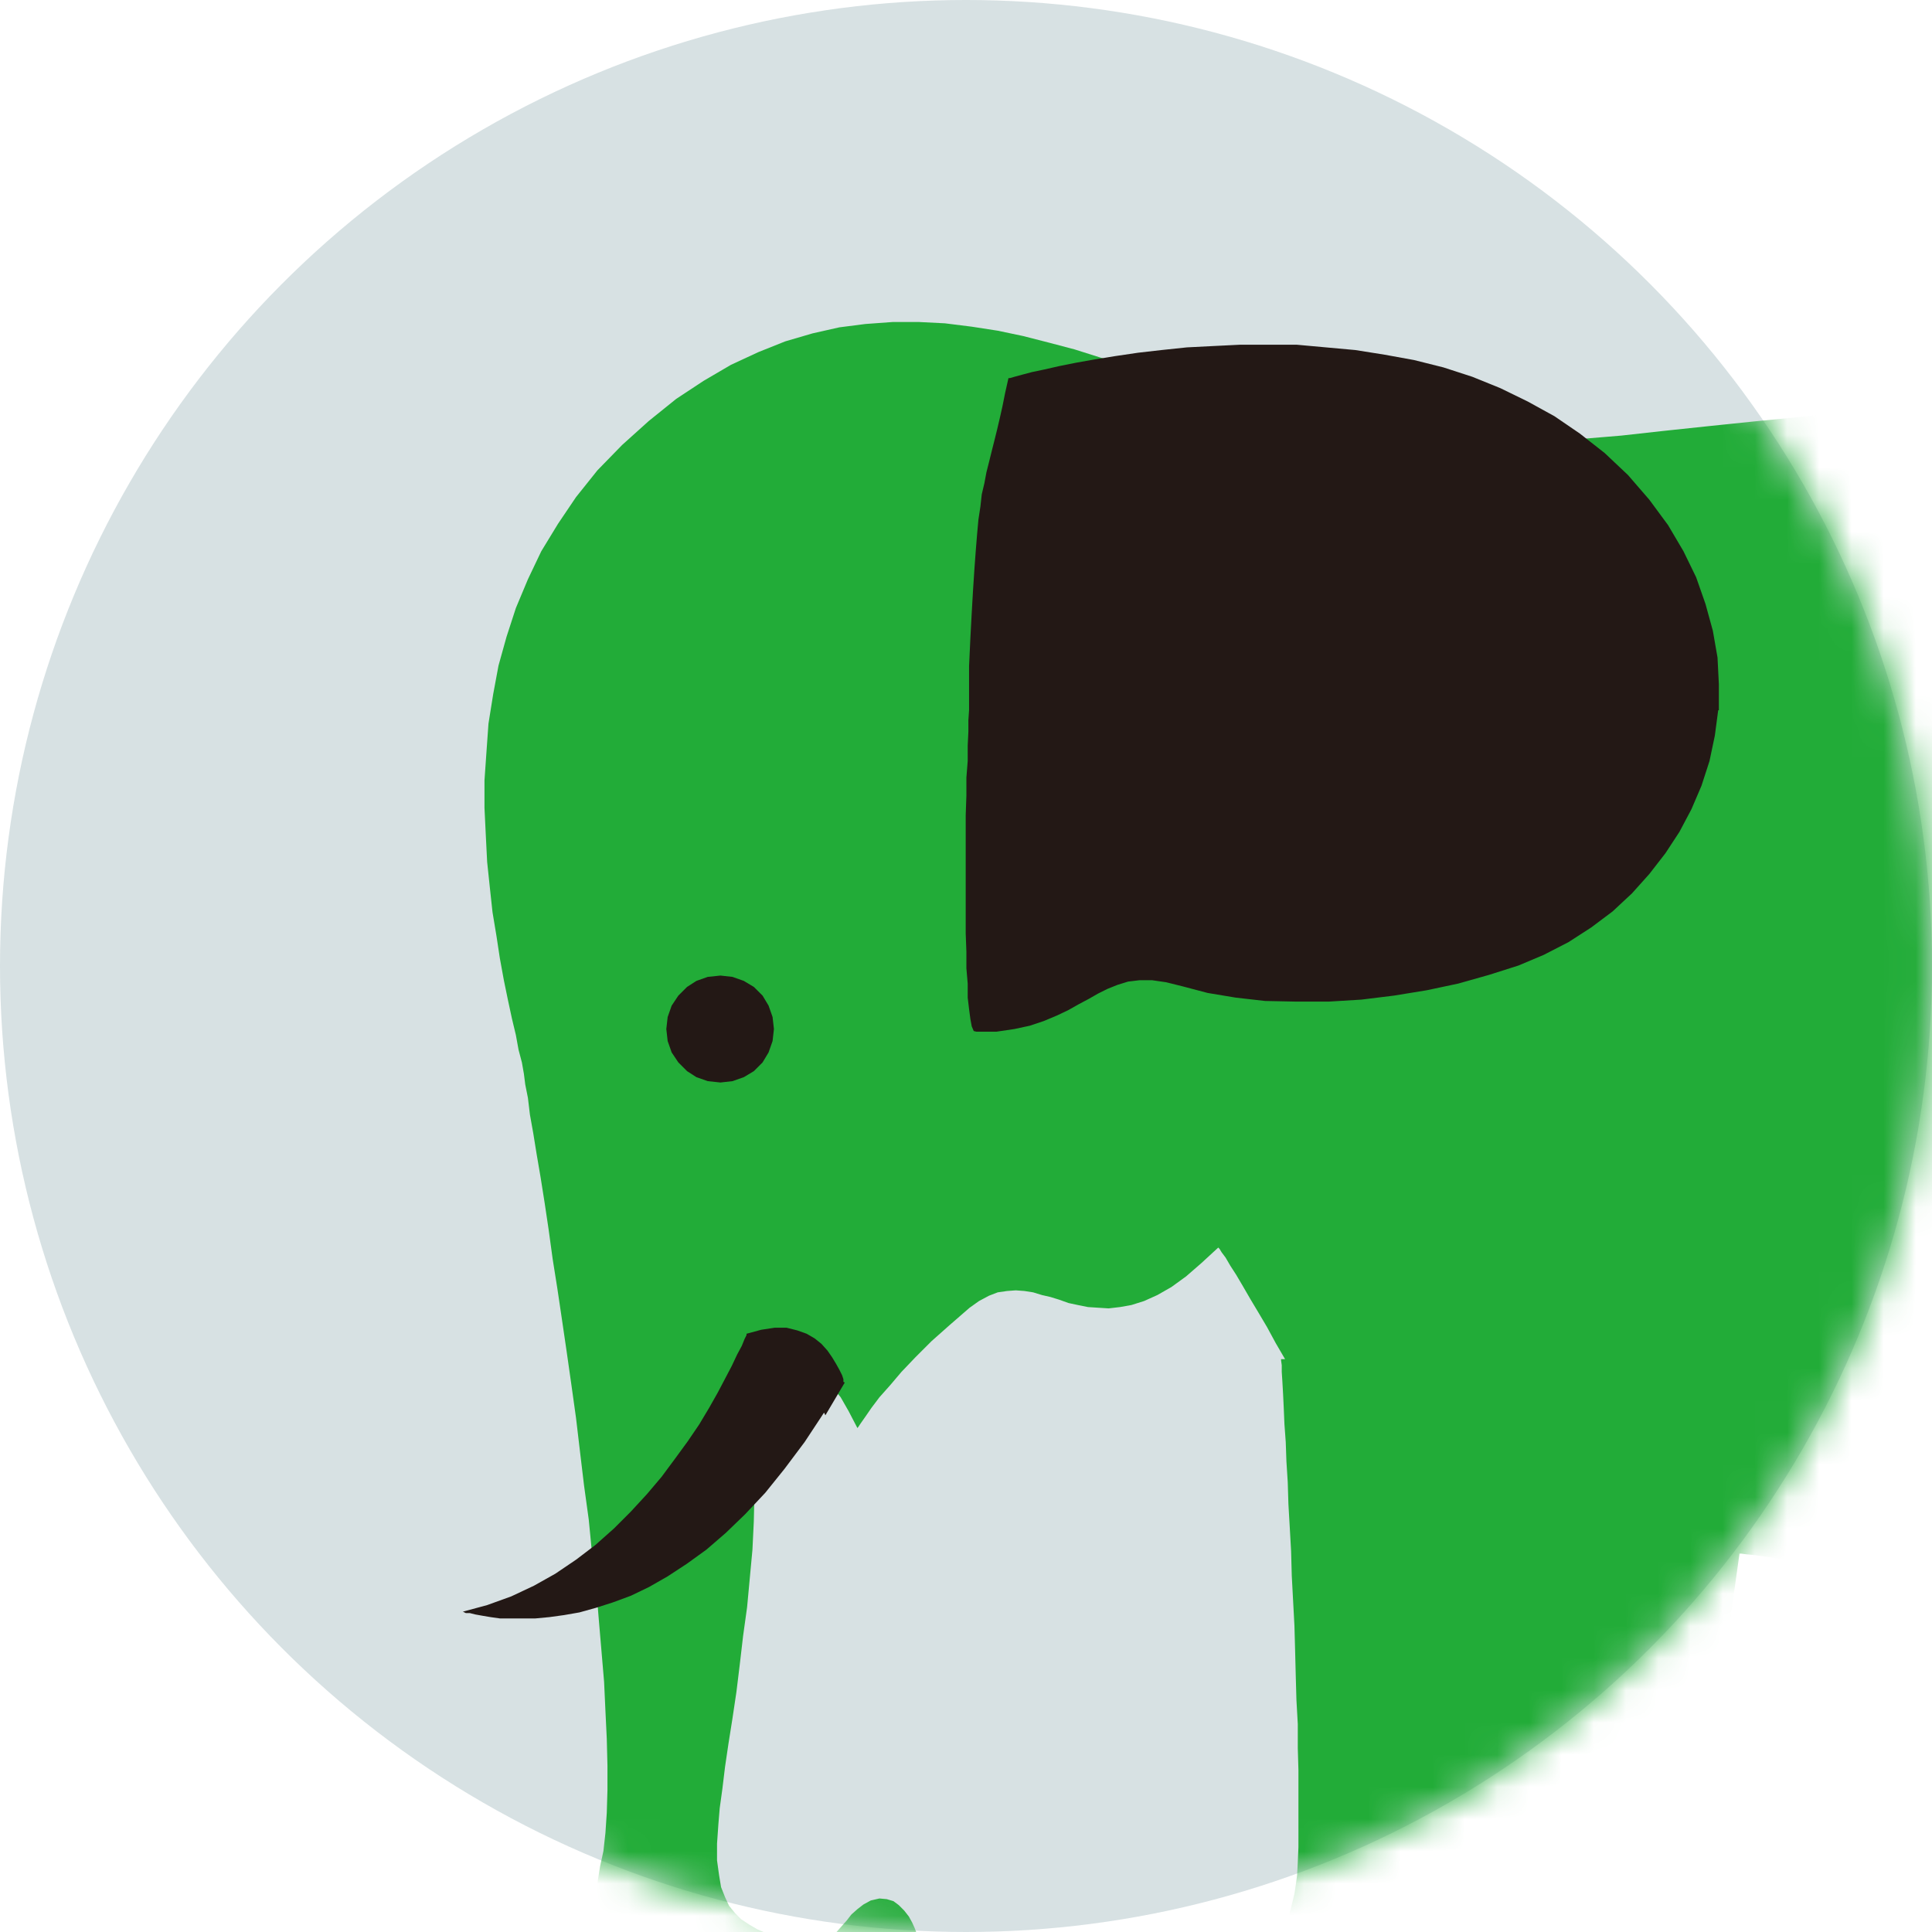 <svg width="60" height="60" viewBox="0 0 60 60" fill="none" xmlns="http://www.w3.org/2000/svg"><g id="illustration"><circle id="Ellipse 79" opacity="0.7" cx="30" cy="30" r="30" fill="#C6D5D8"/><g id="illustration_2"><mask id="mask0_931_39289" style="mask-type:alpha" maskUnits="userSpaceOnUse" x="0" y="0" width="60" height="60"><circle id="Ellipse 80" cx="30" cy="30" r="30" fill="#D9D9D9"/></mask><g mask="url(#mask0_931_39289)"><g id="ã¾ã¦"><path id="Vector" fill-rule="evenodd" clip-rule="evenodd" d="M94.783 56.614L94.804 56.365V56.095L94.742 55.783L94.679 55.472L94.576 55.099L94.472 54.704L94.368 54.289L94.306 53.895L94.264 53.417L94.223 52.857V52.214L94.202 51.508V48.208L94.181 47.316V46.403L94.16 45.489L94.098 44.576L94.057 43.663L93.974 42.791L93.87 41.941L93.725 41.11L93.662 40.695L93.6 40.218L93.538 39.72L93.455 39.139L93.392 38.537L93.309 37.914L93.247 37.229L93.164 36.503L93.06 35.777L92.977 35.009L92.853 34.22L92.728 33.411L92.583 32.58L92.438 31.73L92.251 30.879L92.043 30.007L91.815 29.114L91.566 28.222L91.317 27.35L91.006 26.458L90.674 25.566L90.321 24.673L89.927 23.802L89.491 22.951L89.013 22.1L88.515 21.27L87.976 20.46L87.395 19.671L86.751 18.904L86.087 18.177L85.34 17.451L84.572 16.766L83.763 16.143L82.891 15.541L81.957 14.96L80.961 14.462L79.923 13.985L78.823 13.57L77.661 13.196L76.436 12.885L75.129 12.615L73.78 12.408L72.348 12.283L70.854 12.2L69.09 12.179L67.325 12.2L65.603 12.241L63.901 12.304L62.241 12.408L60.601 12.511L58.982 12.656L57.426 12.781L55.911 12.947L54.437 13.092L53.026 13.238L51.656 13.383L50.349 13.528L49.103 13.632L47.92 13.757L46.8 13.819L46.218 13.839L46.634 14.047L47.339 14.441L48.024 14.898L48.667 15.438L49.269 15.998L49.85 16.662L50.328 17.326L50.722 17.99L51.033 18.634L51.282 19.319L51.469 19.983L51.573 20.626L51.615 21.27L51.594 21.913L51.511 22.535L51.386 23.158L51.179 23.76L50.93 24.362L50.639 24.922L50.266 25.462L49.871 25.981L49.415 26.479L48.916 26.915L48.398 27.33L47.796 27.703L47.173 28.015L46.53 28.305L45.72 28.575L44.87 28.803L43.977 28.99L43.043 29.135L42.13 29.26L41.217 29.322H40.304L39.432 29.28L38.623 29.198L37.875 29.094L37.149 28.886L36.568 28.741L35.904 28.658H35.281L34.658 28.741L34.14 28.907L33.683 29.073L33.268 29.28L32.936 29.488L32.625 29.654L32.334 29.82L32.085 29.945L31.836 30.048L31.774 30.069V30.007L31.753 29.509L31.732 28.948V28.367V27.164V26.541V25.918L31.753 25.337L31.774 24.735V24.196L31.794 23.677L31.815 23.179L31.836 22.743V22.39L31.857 22.058V21.871V21.726V21.622L31.898 20.688L31.919 19.817L31.96 19.07L31.981 18.364L32.023 17.762L32.064 17.243L32.106 16.745L32.168 16.33L32.23 15.936L32.272 15.604L32.334 15.271L32.396 14.96L32.459 14.69L32.521 14.379L32.604 14.068L32.687 13.715L32.77 13.362L32.832 13.175L33.247 13.072L33.766 12.968L34.306 12.885L34.907 12.781L35.551 12.698L36.257 12.615L37.004 12.553L37.751 12.511L38.124 12.491L38 12.449L37.232 12.158L36.464 11.889L35.696 11.619L34.928 11.349L34.16 11.1L33.372 10.851L32.583 10.643L31.774 10.436L30.985 10.27L30.176 10.145L29.346 10.041L28.536 10H27.727L26.876 10.062L26.066 10.166L25.236 10.353L24.385 10.602L23.555 10.934L22.704 11.328L21.853 11.826L21.002 12.387L20.151 13.072L19.321 13.819L18.553 14.607L17.889 15.438L17.329 16.268L16.81 17.119L16.395 17.99L16.021 18.883L15.731 19.775L15.482 20.668L15.316 21.56L15.17 22.473L15.108 23.345L15.046 24.237V25.088L15.087 25.939L15.129 26.769L15.212 27.558L15.295 28.326L15.419 29.073L15.523 29.758L15.648 30.443L15.772 31.045L15.897 31.626L16.021 32.145L16.104 32.601L16.208 32.995L16.27 33.348L16.312 33.68L16.395 34.096L16.457 34.614L16.561 35.195L16.665 35.839L16.789 36.565L16.914 37.354L17.038 38.184L17.163 39.097L17.308 40.01L17.453 40.986L17.599 41.982L17.744 42.999L17.889 44.037L18.014 45.095L18.138 46.133L18.284 47.191L18.387 48.25L18.512 49.267L18.595 50.284L18.678 51.259L18.761 52.234L18.802 53.127L18.844 53.999L18.865 54.829V55.597L18.844 56.302L18.802 56.925L18.74 57.485L18.636 57.963L18.553 58.481V58.98L18.657 59.478L18.823 59.955L19.072 60.391L19.384 60.806L19.757 61.2L20.172 61.553L20.649 61.885L21.148 62.197L21.708 62.446L22.268 62.674L22.87 62.861L23.493 63.006L24.115 63.13L24.738 63.193L25.34 63.213H25.942L26.544 63.13L27.104 63.027L27.623 62.861L28.121 62.653L28.598 62.383L28.993 62.051V62.03L29.055 61.947L29.117 61.823L29.179 61.678L29.262 61.512L29.346 61.325L29.408 61.117L29.428 60.931L29.47 60.744L29.428 60.578L29.366 60.432L29.283 60.329L29.096 60.266H28.868L28.557 60.329V60.287L28.536 60.204L28.474 60.059L28.412 59.893L28.328 59.706L28.225 59.519L28.079 59.332L27.913 59.166L27.747 59.042L27.54 58.98L27.312 58.959L27.042 59.021L26.814 59.146L26.627 59.291L26.44 59.457L26.295 59.644L26.129 59.831L25.983 59.996L25.838 60.163L25.672 60.287L25.506 60.391L25.298 60.474H25.049L24.78 60.432L24.448 60.329L24.115 60.183L23.804 60.038L23.514 59.913L23.265 59.768L23.015 59.602L22.829 59.415L22.642 59.187L22.517 58.917L22.393 58.606L22.331 58.232L22.268 57.776V57.257L22.31 56.655L22.351 56.157L22.434 55.555L22.517 54.87L22.621 54.165L22.746 53.376L22.87 52.546L22.974 51.695L23.078 50.803L23.202 49.91L23.285 49.018L23.368 48.125L23.41 47.254L23.43 46.382L23.41 45.572L23.368 44.805L23.265 44.078L23.14 43.435L22.953 42.854L22.974 42.833L23.015 42.791L23.119 42.729L23.244 42.646L23.389 42.563L23.555 42.48L23.763 42.397L23.991 42.335L24.219 42.314H24.468L24.738 42.356L24.987 42.439L25.257 42.584L25.547 42.771L25.817 43.041L26.108 43.393L26.357 43.829L26.627 44.348L26.647 44.327L26.73 44.203L26.876 43.995L27.062 43.725L27.312 43.393L27.644 43.02L27.996 42.605L28.432 42.148L28.93 41.65L29.491 41.152L30.113 40.612L30.404 40.405L30.715 40.239L30.985 40.135L31.276 40.093L31.545 40.073L31.815 40.093L32.085 40.135L32.355 40.218L32.625 40.28L32.894 40.363L33.185 40.467L33.475 40.529L33.787 40.592L34.098 40.612L34.43 40.633L34.783 40.592L35.136 40.529L35.53 40.405L35.945 40.218L36.381 39.969L36.838 39.637L37.315 39.222L37.834 38.744L37.875 38.786L37.938 38.89L38.062 39.056L38.207 39.305L38.394 39.595L38.602 39.948L38.83 40.342L39.079 40.758L39.349 41.214L39.619 41.712L39.909 42.21H39.785V42.252L39.806 42.397V42.605L39.826 42.916L39.847 43.289L39.868 43.725L39.889 44.224L39.93 44.784L39.951 45.386L39.992 46.029L40.013 46.714L40.055 47.44L40.096 48.167L40.117 48.935L40.158 49.703L40.2 50.491L40.221 51.259L40.241 52.048L40.262 52.795L40.304 53.542V54.289L40.324 54.974V55.638V56.842V57.361L40.304 57.838L40.283 58.232L40.241 58.544L40.2 58.814L40.034 59.498L39.806 60.142L39.536 60.702L39.224 61.2L38.872 61.636L38.519 61.968L38.145 62.217L37.772 62.404L37.398 62.487L37.004 62.549L36.568 62.632L36.132 62.778L35.675 62.944L35.219 63.151L34.783 63.38L34.368 63.649L33.974 63.919L33.6 64.23L33.268 64.542L32.957 64.874L32.728 65.227L32.542 65.579L32.417 65.932L32.396 66.306L32.417 66.638L32.542 67.011L32.77 67.364H32.811H32.957L33.185 67.385L33.496 67.406L33.891 67.427L34.326 67.447L34.825 67.489L35.385 67.51L35.987 67.53L36.63 67.551L37.273 67.572H37.958L38.062 68.091L38.228 68.609L38.498 69.17H38.539L38.685 69.191H38.892L39.183 69.232L39.556 69.253L39.971 69.274L40.449 69.315L40.989 69.336L41.549 69.357L42.172 69.398L42.794 69.419L43.438 69.44L44.122 69.481H44.807L45.492 69.502H46.841L47.484 69.481L48.107 69.46L48.709 69.419L49.249 69.377L49.767 69.315L50.224 69.253L50.618 69.17L50.95 69.066L51.22 68.942V68.755V68.547L51.241 68.236L51.262 67.883V67.489L51.282 67.053L51.303 66.576L51.324 66.078L51.345 65.6L51.386 65.123L51.407 64.645L51.428 64.21L51.469 63.608L51.573 62.944L51.677 62.176L51.801 61.346L51.947 60.453L52.113 59.519L52.279 58.523L52.486 57.465L52.673 56.385L52.881 55.265L53.088 54.123L53.275 52.961L53.482 51.799L53.69 50.616L53.856 49.433L54.022 48.25H54.084L54.23 48.27L54.458 48.291L54.769 48.333L55.184 48.395L55.641 48.457L56.181 48.52L56.762 48.603L57.426 48.706L58.131 48.81L58.879 48.935L59.667 49.059L60.477 49.204L61.328 49.35L62.199 49.516L63.092 49.682L63.984 49.869L64.876 50.055L65.79 50.263L66.682 50.491L67.574 50.699L68.425 50.948L69.276 51.197L70.086 51.446L70.874 51.716L71.601 52.006L72.306 52.297L72.929 52.587L73.51 52.878L74.05 53.21L74.506 53.542L74.88 53.874L75.191 54.227L75.399 54.58L75.793 55.41L76.125 56.178L76.395 56.883L76.623 57.527L76.81 58.108L76.955 58.668L77.059 59.166L77.142 59.644L77.184 60.08L77.225 60.495V60.91L77.184 61.325L77.163 61.719L77.121 62.134L77.059 62.819L77.038 63.4V63.898V64.313L77.059 64.645L77.101 64.874V65.019L77.121 65.061H77.101L76.997 65.081L76.852 65.102L76.686 65.144L76.478 65.206L76.229 65.268L75.959 65.393L75.668 65.538L75.378 65.704L75.108 65.932L74.818 66.202L74.548 66.513L74.299 66.866L74.091 67.302L73.925 67.759L73.78 68.298L73.676 68.921L73.655 69.606H73.697H73.842L74.07 69.626L74.382 69.668L74.755 69.689L75.191 69.73L75.668 69.772L76.208 69.813L76.789 69.855L77.391 69.876L78.034 69.917L78.678 69.938L79.321 69.979H79.985L80.629 70H81.251L81.853 69.979L82.455 69.959L82.974 69.917L83.472 69.876L83.908 69.813L84.095 69.793H84.385L84.738 69.772L85.153 69.751L85.63 69.73L86.129 69.709L86.689 69.689L87.27 69.647L87.851 69.606L88.453 69.564L89.013 69.523L89.594 69.481L90.134 69.419L90.632 69.357L91.068 69.294L91.462 69.232L91.794 69.17L92.023 69.066L92.189 68.921L92.272 68.734L92.313 68.485L92.293 68.194L92.21 67.883L92.106 67.551L91.94 67.177L91.753 66.762L91.545 66.347L91.296 65.932L91.068 65.476L90.798 65.019L90.549 64.583L90.3 64.147L90.051 63.712L89.802 63.276L89.594 62.881L89.408 62.487L89.263 62.134L89.159 61.74L89.055 61.263L88.951 60.764L88.868 60.204L88.806 59.602L88.744 59L88.681 58.357L88.64 57.714L88.619 57.05L88.578 56.406L88.557 55.783V55.161L88.536 54.559V53.978L88.515 53.459L88.536 52.982V51.882L88.557 51.674V51.487L88.495 51.508L88.329 51.591L88.702 50.948L89.013 50.284L89.325 49.599L89.594 48.893L89.864 48.188L90.093 47.482L90.3 46.797L90.508 46.154L90.695 45.531L90.881 44.971L91.047 44.472L91.193 44.057L91.359 43.705V43.767L91.379 43.891L91.442 44.12L91.483 44.431L91.566 44.805L91.628 45.24L91.732 45.739L91.815 46.278L91.919 46.88L92.002 47.482L92.106 48.125L92.189 48.81L92.272 49.495L92.355 50.18L92.417 50.865L92.459 51.529L92.479 52.193L92.5 52.816V53.417L92.479 53.978L92.438 54.497L92.417 54.538L92.396 54.621L92.355 54.767L92.313 54.933L92.251 55.161L92.189 55.41L92.147 55.659L92.106 55.929L92.064 56.219L92.043 56.51V56.78L92.085 57.029L92.126 57.278L92.23 57.465L92.355 57.631L92.5 57.734L92.728 57.797H92.977L93.289 57.734L93.745 57.589L94.098 57.423L94.368 57.236L94.576 57.05L94.721 56.842L94.783 56.614Z" fill="#22AC38"/><path id="Vector_2" fill-rule="evenodd" clip-rule="evenodd" d="M53.36 22.058L53.256 22.846L53.09 23.635L52.841 24.403L52.53 25.129L52.156 25.835L51.721 26.499L51.222 27.142L50.683 27.744L50.081 28.305L49.417 28.803L48.711 29.259L47.943 29.654L47.155 29.986L46.242 30.276L45.287 30.546L44.311 30.753L43.294 30.919L42.278 31.044L41.261 31.106H40.264L39.289 31.086L38.376 30.982L37.504 30.837L36.715 30.629L36.217 30.505L35.782 30.442H35.387L35.034 30.484L34.702 30.587L34.391 30.712L34.1 30.857L33.81 31.023L33.498 31.189L33.166 31.376L32.814 31.542L32.419 31.708L31.983 31.854L31.506 31.957L30.946 32.04H30.323L30.24 32.02L30.178 31.874L30.136 31.646L30.095 31.335L30.053 30.982V30.546L30.012 30.069V29.55L29.991 28.989V28.387V27.163V26.54V25.918V25.316L30.012 24.714V24.154L30.053 23.635V23.157L30.074 22.722V22.369L30.095 22.058V21.705V21.663V20.688L30.136 19.816L30.178 19.027L30.219 18.322L30.261 17.678L30.302 17.118L30.344 16.599L30.385 16.143L30.448 15.728L30.489 15.354L30.572 15.001L30.634 14.669L30.718 14.337L30.8 14.005L30.884 13.673L30.966 13.341L31.049 12.988L31.133 12.614L31.216 12.199L31.319 11.743H31.361L31.506 11.701L31.734 11.639L32.046 11.556L32.44 11.473L32.897 11.369L33.416 11.265L33.997 11.162L34.64 11.058L35.346 10.954L36.072 10.871L36.861 10.788L37.67 10.747L38.521 10.705H40.264L41.178 10.788L42.091 10.871L43.004 11.016L43.917 11.182L44.83 11.411L45.723 11.701L46.594 12.054L47.445 12.469L48.275 12.926L49.064 13.465L49.832 14.067L50.558 14.752L51.222 15.52L51.804 16.309L52.281 17.118L52.675 17.927L52.966 18.758L53.194 19.588L53.339 20.418L53.381 21.248V22.058M25.591 43.87L24.989 44.783L24.367 45.613L23.765 46.361L23.142 47.025L22.54 47.606L21.939 48.125L21.337 48.56L20.735 48.955L20.154 49.287L19.593 49.557L19.033 49.764L18.514 49.93L17.995 50.075L17.518 50.158L17.061 50.221L16.625 50.262H16.231H15.858H15.525L15.235 50.221L14.986 50.179L14.758 50.138L14.592 50.096H14.467L14.384 50.055H14.363L15.131 49.847L15.878 49.577L16.584 49.245L17.248 48.872L17.892 48.436L18.493 47.979L19.075 47.461L19.593 46.942L20.091 46.402L20.548 45.862L20.963 45.302L21.357 44.763L21.71 44.244L22.021 43.725L22.291 43.247L22.52 42.812L22.727 42.417L22.893 42.065L23.038 41.795L23.122 41.587L23.184 41.463V41.421L23.64 41.297L24.055 41.234H24.429L24.761 41.317L25.052 41.421L25.301 41.566L25.508 41.732L25.695 41.94L25.84 42.148L25.965 42.355L26.069 42.542L26.152 42.708L26.193 42.832V42.915L26.235 42.936L25.633 43.953M23.993 32.331L23.869 32.684L23.682 32.995L23.412 33.265L23.101 33.452L22.748 33.576L22.374 33.618L21.98 33.576L21.627 33.452L21.337 33.265L21.067 32.995L20.859 32.684L20.735 32.331L20.693 31.957L20.735 31.584L20.859 31.231L21.067 30.919L21.337 30.65L21.627 30.463L21.98 30.338L22.374 30.297L22.748 30.338L23.101 30.463L23.412 30.65L23.682 30.919L23.869 31.231L23.993 31.584L24.035 31.957L23.993 32.331ZM46.304 67.55L46.242 67.82L46.158 68.049L46.075 68.277L45.972 68.443L45.868 68.588L45.785 68.692L45.743 68.775H45.723L42.838 68.671L42.796 68.194V67.737V67.301L42.859 66.886L42.962 66.513L43.108 66.16L43.274 65.849L43.481 65.579L43.689 65.371L43.938 65.226L44.208 65.143H44.498L44.809 65.226L45.142 65.392L45.494 65.662L45.826 65.994L46.055 66.326L46.221 66.658L46.304 66.969L46.345 67.26V67.55M41.613 65.537L41.53 65.766L41.447 66.056L41.406 66.388L41.364 66.741V67.094L41.344 67.426V67.758V68.028V68.235V68.381V68.422L39.58 68.298L39.413 67.841L39.31 67.426V67.052V66.72L39.393 66.43L39.538 66.16L39.704 65.932L39.911 65.724L40.119 65.558L40.347 65.433L40.576 65.33L40.804 65.267L41.032 65.226H41.219H41.385L41.51 65.267L41.593 65.33L41.634 65.413V65.517M36.861 64.998V65.309L36.819 65.62L36.778 65.911V66.16L36.736 66.347V66.471L36.715 66.513L34.08 66.388L34.038 65.973V65.579L34.183 65.226L34.349 64.894L34.578 64.603L34.827 64.375L35.117 64.168L35.408 64.001L35.699 63.898L35.989 63.836H36.259L36.487 63.856L36.674 63.96L36.819 64.105L36.881 64.334V64.624L36.902 64.935M77.165 68.256V68.443L77.144 68.588V68.692V68.733H74.758V68.692L74.778 68.588L74.82 68.401L74.882 68.173L74.965 67.903L75.09 67.633L75.235 67.364L75.422 67.115L75.65 66.886L75.92 66.72L76.231 66.617H76.48L76.688 66.658L76.854 66.762L76.957 66.928L77.061 67.135L77.124 67.364L77.165 67.592V67.82L77.186 68.049V68.277M81.752 68.028V68.256L81.689 68.464L81.648 68.63L81.606 68.754V68.837L81.565 68.858H78.805V68.816V68.733V68.588V68.173V67.945L78.846 67.675L78.888 67.405L78.971 67.156L79.075 66.928L79.199 66.72L79.365 66.554L79.573 66.409L79.822 66.326H80.112L80.465 66.368L80.859 66.492L81.171 66.658L81.399 66.866L81.565 67.073L81.689 67.301L81.752 67.55L81.793 67.799V68.028" fill="#231815"/></g></g></g></g></svg>